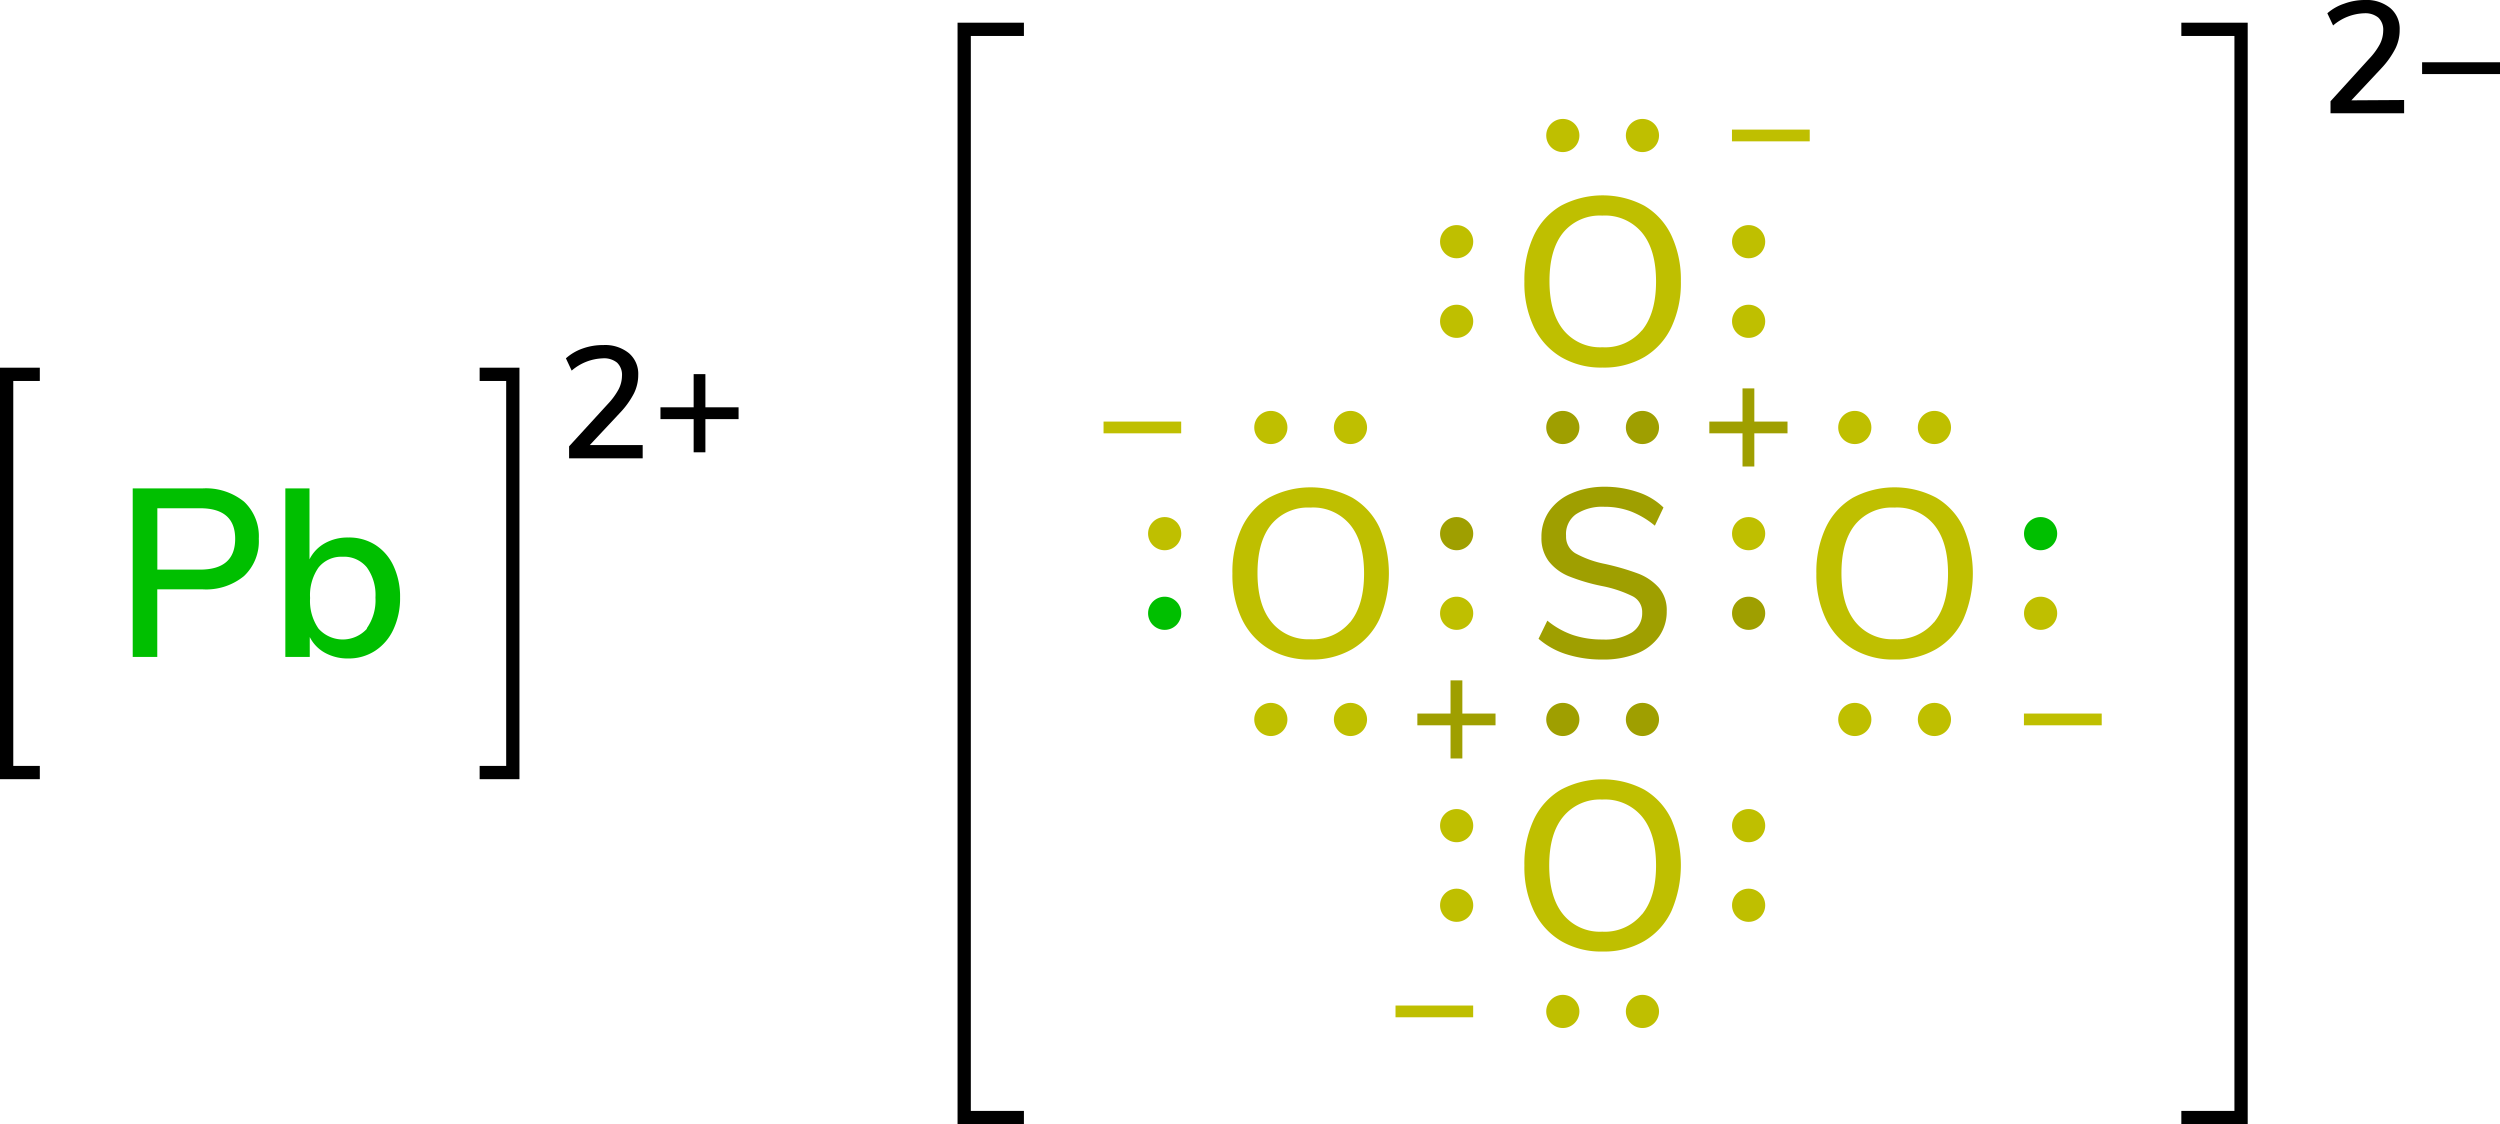 <svg xmlns="http://www.w3.org/2000/svg" width="376.74" height="169.42" viewBox="0 0 376.74 169.42"><defs><style>.cls-1{fill:#9f9f00;}.cls-2{fill:#bfbf00;}.cls-3{fill:#00bf00;}.cls-4{fill:none;stroke:#000;stroke-linecap:square;stroke-miterlimit:10;stroke-width:2px;}</style></defs><title>Colored Lewis structure of lead II sulfate</title><g id="レイヤー_2" data-name="レイヤー 2"><g id="レイヤー_1-2" data-name="レイヤー 1"><path class="cls-1" d="M236.07,98.6a11.78,11.78,0,0,1-4.22-2.34l1.33-2.73a12.41,12.41,0,0,0,3.87,2.17,13.92,13.92,0,0,0,4.48.67,7.7,7.7,0,0,0,4.39-1.06,3.44,3.44,0,0,0,1.55-3A2.65,2.65,0,0,0,246,89.84a18.33,18.33,0,0,0-4.61-1.53,28.63,28.63,0,0,1-5-1.48,7.39,7.39,0,0,1-3-2.25,5.76,5.76,0,0,1-1.1-3.62A6.72,6.72,0,0,1,233.48,77a7.74,7.74,0,0,1,3.33-2.65,12.4,12.4,0,0,1,5-1,15.36,15.36,0,0,1,5,.81,9.94,9.94,0,0,1,3.87,2.32l-1.3,2.74a13.1,13.1,0,0,0-3.61-2.15,11.28,11.28,0,0,0-4-.7,7.2,7.2,0,0,0-4.3,1.14A3.67,3.67,0,0,0,236,80.75a2.92,2.92,0,0,0,1.37,2.61,15.28,15.28,0,0,0,4.39,1.6,37.15,37.15,0,0,1,5.14,1.49A8,8,0,0,1,250,88.58a5.17,5.17,0,0,1,1.17,3.51A6.52,6.52,0,0,1,250,95.94a7.49,7.49,0,0,1-3.35,2.55,13.5,13.5,0,0,1-5.17.9A17.61,17.61,0,0,1,236.07,98.6Z"/><circle class="cls-2" cx="219.51" cy="92.42" r="2.5"/><circle class="cls-1" cx="219.51" cy="80.42" r="2.5"/><circle class="cls-1" cx="263.51" cy="92.42" r="2.5"/><circle class="cls-2" cx="263.51" cy="80.42" r="2.5"/><circle class="cls-1" cx="247.51" cy="108.42" r="2.5"/><circle class="cls-1" cx="235.51" cy="108.42" r="2.5"/><circle class="cls-1" cx="247.51" cy="64.42" r="2.5"/><circle class="cls-1" cx="235.51" cy="64.42" r="2.5"/><path class="cls-2" d="M235.25,53.81a10.57,10.57,0,0,1-4.09-4.5,15.4,15.4,0,0,1-1.44-6.88,15.73,15.73,0,0,1,1.42-6.93,10.33,10.33,0,0,1,4.09-4.5,13.42,13.42,0,0,1,12.56,0,10.33,10.33,0,0,1,4.09,4.5,15.66,15.66,0,0,1,1.42,6.9,15.58,15.58,0,0,1-1.42,6.89,10.39,10.39,0,0,1-4.09,4.52,12,12,0,0,1-6.3,1.58A11.86,11.86,0,0,1,235.25,53.81Zm12.18-4q2.13-2.6,2.13-7.38c0-3.19-.7-5.65-2.11-7.36a7.25,7.25,0,0,0-6-2.58A7.16,7.16,0,0,0,235.61,35c-1.41,1.71-2.11,4.17-2.11,7.36s.7,5.65,2.11,7.38a7.14,7.14,0,0,0,5.88,2.59A7.23,7.23,0,0,0,247.43,49.78Z"/><circle class="cls-2" cx="219.51" cy="48.42" r="2.5"/><circle class="cls-2" cx="219.51" cy="36.42" r="2.5"/><circle class="cls-2" cx="263.51" cy="48.42" r="2.5"/><circle class="cls-2" cx="263.51" cy="36.42" r="2.5"/><circle class="cls-2" cx="247.51" cy="20.42" r="2.5"/><circle class="cls-2" cx="235.51" cy="20.42" r="2.5"/><path class="cls-2" d="M279.25,97.81a10.57,10.57,0,0,1-4.09-4.5,15.4,15.4,0,0,1-1.44-6.88,15.73,15.73,0,0,1,1.42-6.93,10.33,10.33,0,0,1,4.09-4.5,13.42,13.42,0,0,1,12.56,0,10.33,10.33,0,0,1,4.09,4.5,17.45,17.45,0,0,1,0,13.79,10.39,10.39,0,0,1-4.09,4.52,12,12,0,0,1-6.3,1.58A11.86,11.86,0,0,1,279.25,97.81Zm12.18-4q2.13-2.59,2.13-7.38c0-3.19-.7-5.65-2.11-7.36a7.25,7.25,0,0,0-6-2.58A7.16,7.16,0,0,0,279.61,79c-1.41,1.71-2.11,4.17-2.11,7.36s.7,5.65,2.11,7.38a7.14,7.14,0,0,0,5.88,2.59A7.23,7.23,0,0,0,291.43,93.78Z"/><path class="cls-2" d="M235.25,141.81a10.57,10.57,0,0,1-4.09-4.5,15.4,15.4,0,0,1-1.44-6.88,15.73,15.73,0,0,1,1.42-6.93,10.33,10.33,0,0,1,4.09-4.5,13.42,13.42,0,0,1,12.56,0,10.33,10.33,0,0,1,4.09,4.5,17.45,17.45,0,0,1,0,13.79,10.39,10.39,0,0,1-4.09,4.52,12,12,0,0,1-6.3,1.58A11.86,11.86,0,0,1,235.25,141.81Zm12.18-4q2.13-2.59,2.13-7.38c0-3.19-.7-5.65-2.11-7.36a7.25,7.25,0,0,0-6-2.58,7.16,7.16,0,0,0-5.88,2.58c-1.41,1.71-2.11,4.17-2.11,7.36s.7,5.65,2.11,7.38a7.14,7.14,0,0,0,5.88,2.59A7.23,7.23,0,0,0,247.43,137.78Z"/><circle class="cls-2" cx="219.51" cy="136.42" r="2.5"/><circle class="cls-2" cx="219.51" cy="124.42" r="2.5"/><circle class="cls-2" cx="263.51" cy="136.42" r="2.5"/><circle class="cls-2" cx="263.51" cy="124.42" r="2.5"/><circle class="cls-2" cx="247.51" cy="152.42" r="2.5"/><circle class="cls-2" cx="235.51" cy="152.42" r="2.5"/><circle class="cls-2" cx="307.51" cy="92.42" r="2.5"/><circle class="cls-3" cx="307.51" cy="80.42" r="2.5"/><circle class="cls-2" cx="291.51" cy="108.42" r="2.5"/><circle class="cls-2" cx="279.51" cy="108.42" r="2.5"/><circle class="cls-2" cx="291.51" cy="64.42" r="2.5"/><circle class="cls-2" cx="279.51" cy="64.42" r="2.5"/><path class="cls-2" d="M191.25,97.81a10.57,10.57,0,0,1-4.09-4.5,15.4,15.4,0,0,1-1.44-6.88,15.73,15.73,0,0,1,1.42-6.93,10.33,10.33,0,0,1,4.09-4.5,13.42,13.42,0,0,1,12.56,0,10.33,10.33,0,0,1,4.09,4.5,17.45,17.45,0,0,1,0,13.79,10.39,10.39,0,0,1-4.09,4.52,12,12,0,0,1-6.3,1.58A11.86,11.86,0,0,1,191.25,97.81Zm12.18-4q2.13-2.59,2.13-7.38c0-3.19-.7-5.65-2.11-7.36a7.25,7.25,0,0,0-6-2.58A7.16,7.16,0,0,0,191.61,79c-1.41,1.71-2.11,4.17-2.11,7.36s.7,5.65,2.11,7.38a7.14,7.14,0,0,0,5.88,2.59A7.23,7.23,0,0,0,203.43,93.78Z"/><circle class="cls-3" cx="175.51" cy="92.42" r="2.5"/><circle class="cls-2" cx="175.51" cy="80.42" r="2.5"/><circle class="cls-2" cx="203.51" cy="108.42" r="2.5"/><circle class="cls-2" cx="191.51" cy="108.42" r="2.5"/><circle class="cls-2" cx="203.51" cy="64.42" r="2.5"/><circle class="cls-2" cx="191.51" cy="64.42" r="2.5"/><path class="cls-2" d="M222,151.53v1.77H210.3v-1.77Z"/><path class="cls-1" d="M269.37,63.53V65.3h-5v5h-1.78v-5h-5V63.53h5v-5h1.78v5Z"/><path class="cls-1" d="M225.37,107.53v1.77h-5v5h-1.78v-5h-5v-1.77h5v-5h1.78v5Z"/><path class="cls-2" d="M272.72,19.53V21.3H261V19.53Z"/><path class="cls-2" d="M178,63.53V65.3H166.3V63.53Z"/><path class="cls-2" d="M316.72,107.53v1.77H305v-1.77Z"/><polyline class="cls-4" points="329.72 168.41 337.72 168.41 337.72 4.42 329.72 4.42"/><path d="M362.29,15.07v2H351.2V15.26L357,8.88a10.18,10.18,0,0,0,1.64-2.23,4.54,4.54,0,0,0,.5-2,2.52,2.52,0,0,0-.74-2A3.09,3.09,0,0,0,356.29,2a7.53,7.53,0,0,0-4.7,1.84L350.72,2A7.37,7.37,0,0,1,353.27.55,9,9,0,0,1,356.36,0a5.68,5.68,0,0,1,3.84,1.21,4.08,4.08,0,0,1,1.42,3.28A6.26,6.26,0,0,1,361,7.27a12.85,12.85,0,0,1-2.12,3l-4.54,4.85Z"/><path d="M376.74,9.38v1.78H365V9.38Z"/><polyline class="cls-4" points="153.3 168.41 145.3 168.41 145.3 4.42 153.3 4.42"/><path d="M96.85,67.07v2H85.76V67.26l5.84-6.38a10.43,10.43,0,0,0,1.63-2.23,4.54,4.54,0,0,0,.5-2,2.53,2.53,0,0,0-.74-2A3.09,3.09,0,0,0,90.85,54a7.55,7.55,0,0,0-4.7,1.85L85.28,54a7.47,7.47,0,0,1,2.55-1.49A9,9,0,0,1,90.92,52a5.68,5.68,0,0,1,3.84,1.21,4.08,4.08,0,0,1,1.42,3.28,6.26,6.26,0,0,1-.64,2.78,12.64,12.64,0,0,1-2.12,2.95l-4.54,4.85Z"/><path d="M111.3,61.38v1.78h-5v5h-1.77v-5h-5V61.38h5v-5h1.77v5Z"/><polyline class="cls-4" points="73.28 116.42 77.28 116.42 77.28 56.41 73.28 56.41"/><polyline class="cls-4" points="5 116.42 1 116.42 1 56.41 5 56.41"/><path class="cls-3" d="M20,73.6H30.51a9.14,9.14,0,0,1,6.27,2A7.14,7.14,0,0,1,39,81.2a7.19,7.19,0,0,1-2.23,5.61,9,9,0,0,1-6.27,2h-6.8V99H20ZM30.12,85.84q5.32,0,5.32-4.64c0-3.08-1.77-4.61-5.32-4.61H23.71v9.25Z"/><path class="cls-3" d="M56.54,82.1a7.46,7.46,0,0,1,2.75,3.16,10.93,10.93,0,0,1,1,4.79,11.05,11.05,0,0,1-1,4.79,7.66,7.66,0,0,1-2.77,3.24,7.29,7.29,0,0,1-4.05,1.15A7.07,7.07,0,0,1,49,98.39,5.57,5.57,0,0,1,46.68,96v3H43V73.6h3.64V84.29A5.67,5.67,0,0,1,49,81.84,7,7,0,0,1,52.47,81,7.4,7.4,0,0,1,56.54,82.1ZM55.26,94.7a7.31,7.31,0,0,0,1.32-4.65,7.09,7.09,0,0,0-1.3-4.55,4.44,4.44,0,0,0-3.67-1.6A4.4,4.4,0,0,0,48,85.52a7.28,7.28,0,0,0-1.27,4.6A7.29,7.29,0,0,0,48,94.73a4.9,4.9,0,0,0,7.31,0Z"/></g></g></svg>
